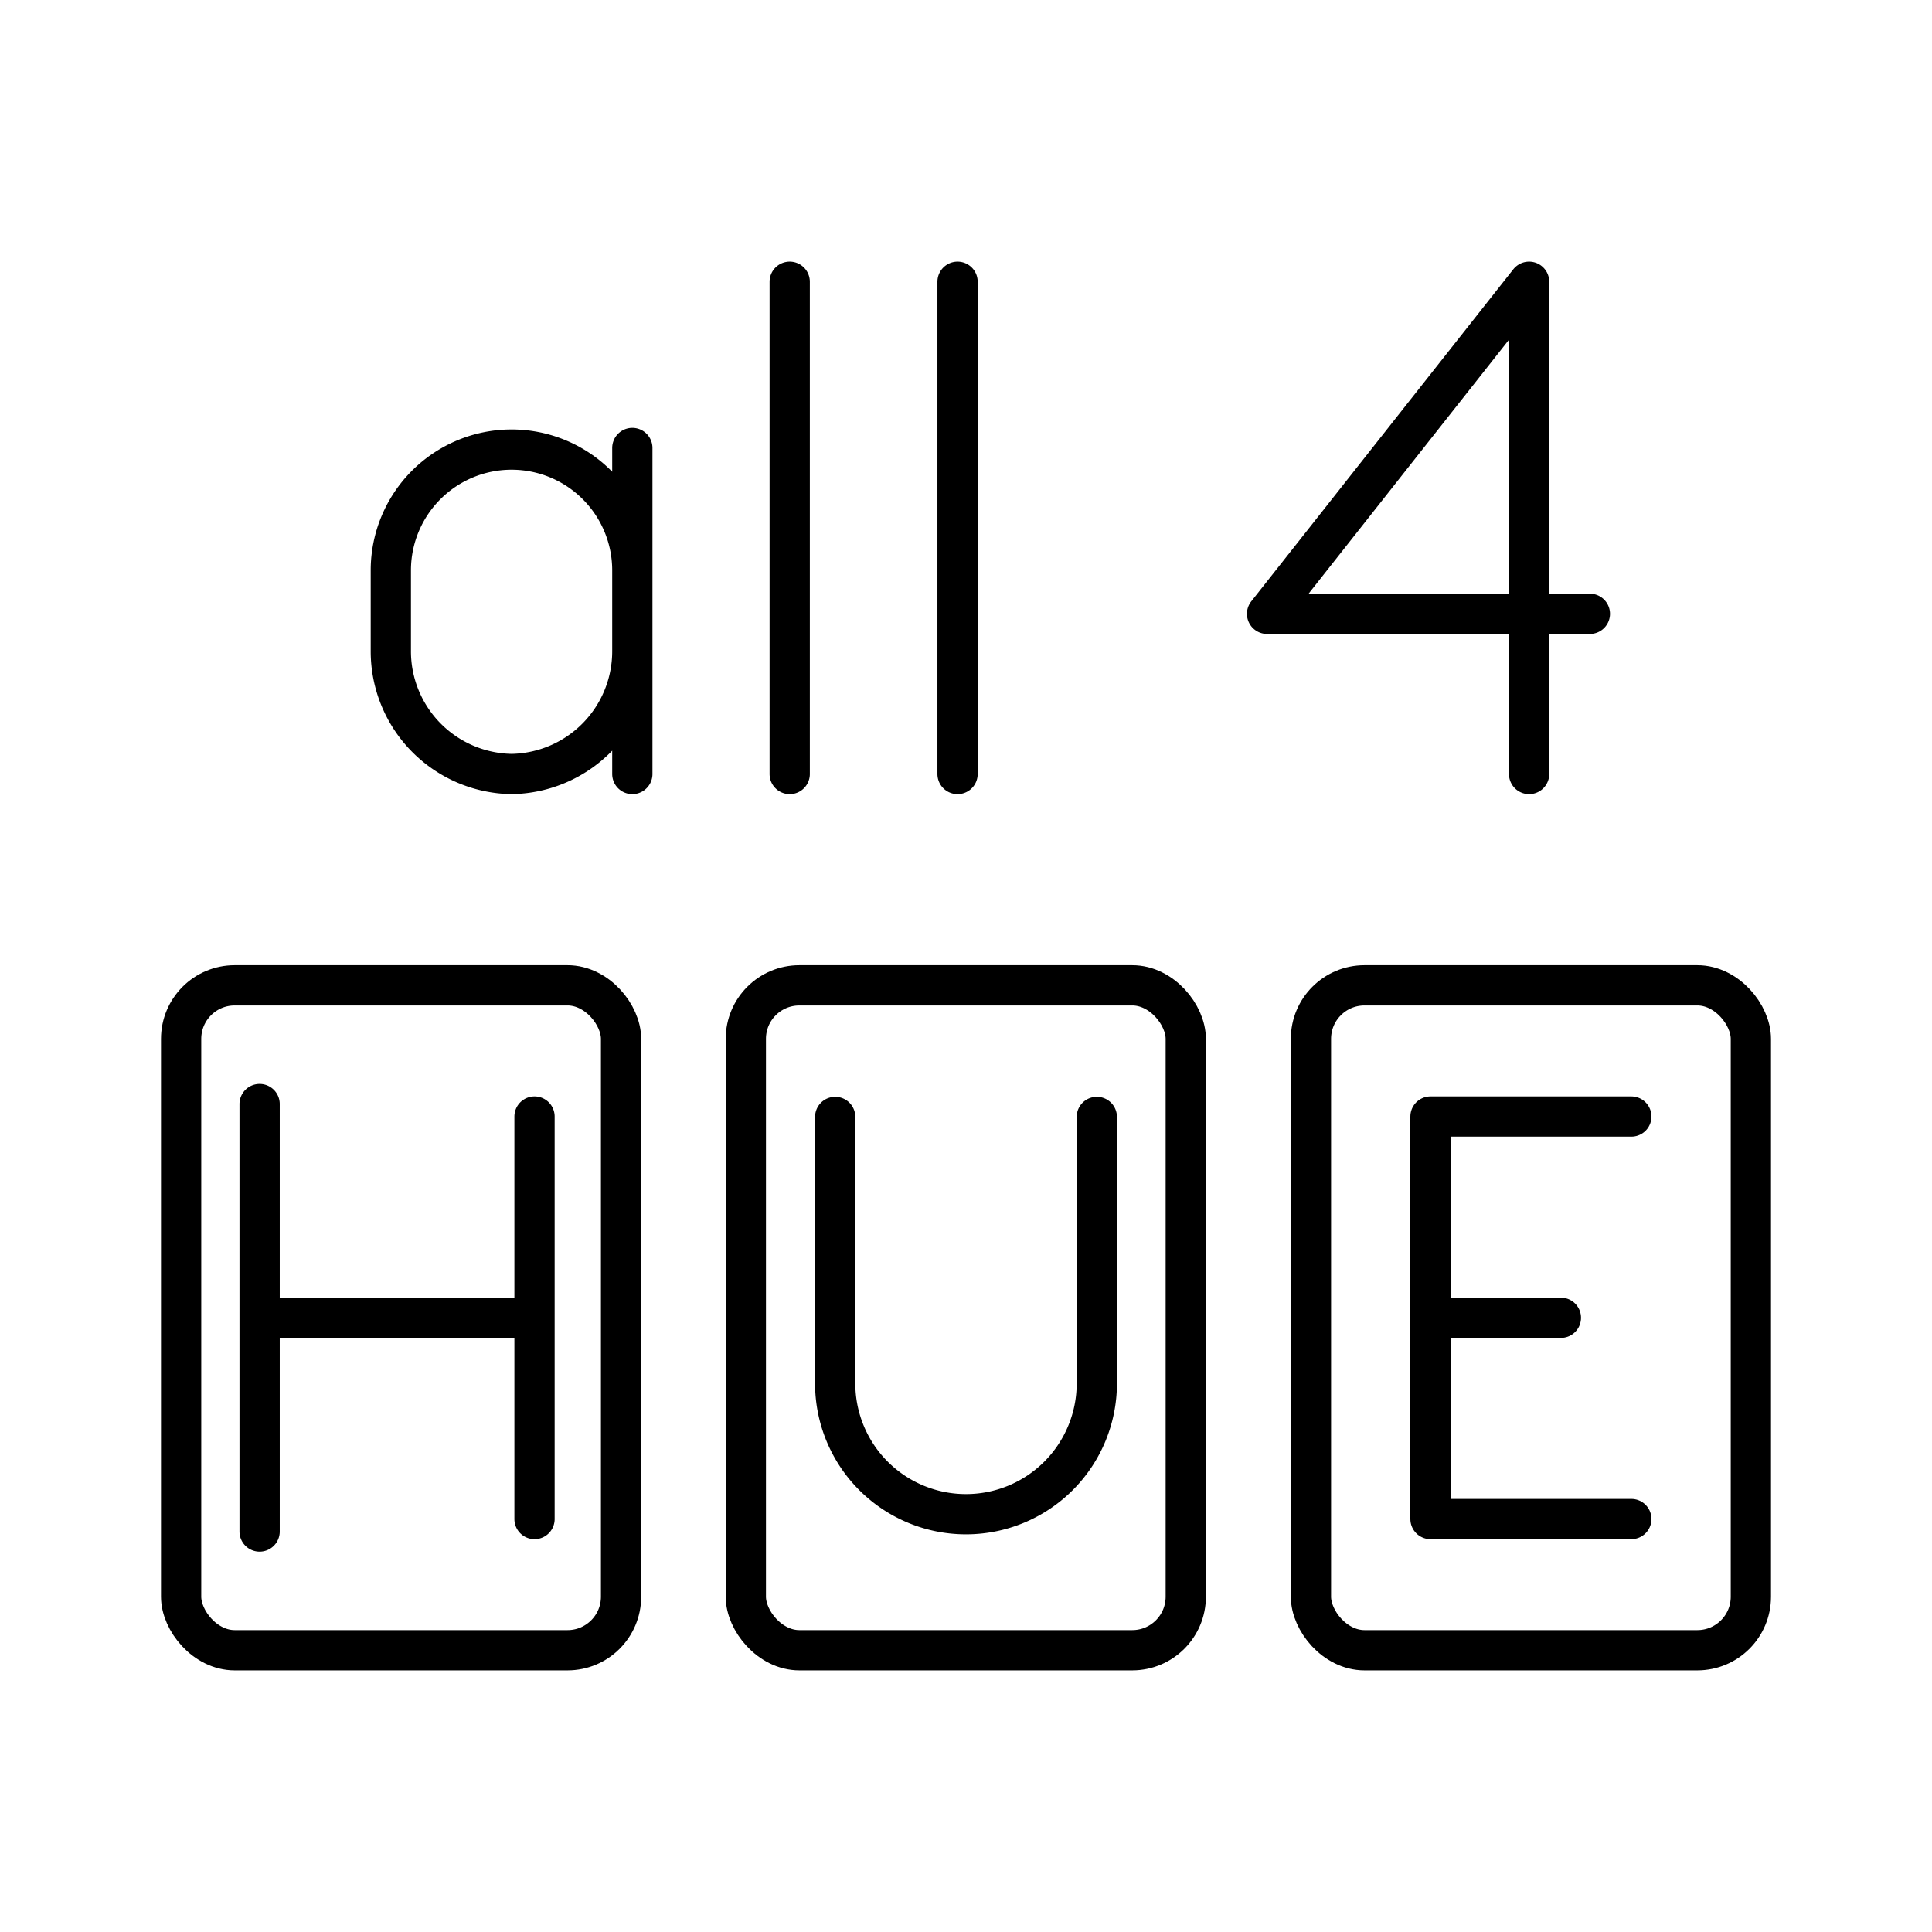 <?xml version="1.0" encoding="utf-8"?>
<!-- Generator: www.svgicons.com -->
<svg xmlns="http://www.w3.org/2000/svg" width="800" height="800" viewBox="0 0 48 48">
<rect width="10.93" height="16.52" x="32.57" y="24.48" fill="none" stroke="currentColor" stroke-linecap="round" stroke-linejoin="round" rx="1.33"/><path fill="none" stroke="currentColor" stroke-linecap="round" stroke-linejoin="round" d="M35.54 27.74v10m0-5h3.24m-3.24-5h4.99m-4.99 10h4.99"/><rect width="10.93" height="16.52" x="18.53" y="24.48" fill="none" stroke="currentColor" stroke-linecap="round" stroke-linejoin="round" rx="1.33"/><path fill="none" stroke="currentColor" stroke-linecap="round" stroke-linejoin="round" d="M20.75 27.75v6.62a3.25 3.25 0 1 0 6.5 0v-6.62"/><rect width="10.93" height="16.52" x="4.5" y="24.48" fill="none" stroke="currentColor" stroke-linecap="round" stroke-linejoin="round" rx="1.33"/><path fill="none" stroke="currentColor" stroke-linecap="round" stroke-linejoin="round" d="M6.66 32.74h6.62m0-5v10M6.45 27.43v10.62M23.79 7v12.23m-8.08 0v-8.1m0 5.04a3.05 3.05 0 0 1-3 3.06h0a3.05 3.05 0 0 1-3-3.06v-2a3 3 0 0 1 3-3h0a3 3 0 0 1 3 3m22.28 5.06V7l-6.51 8.25h8.02M19.62 7v12.23"/>
</svg>